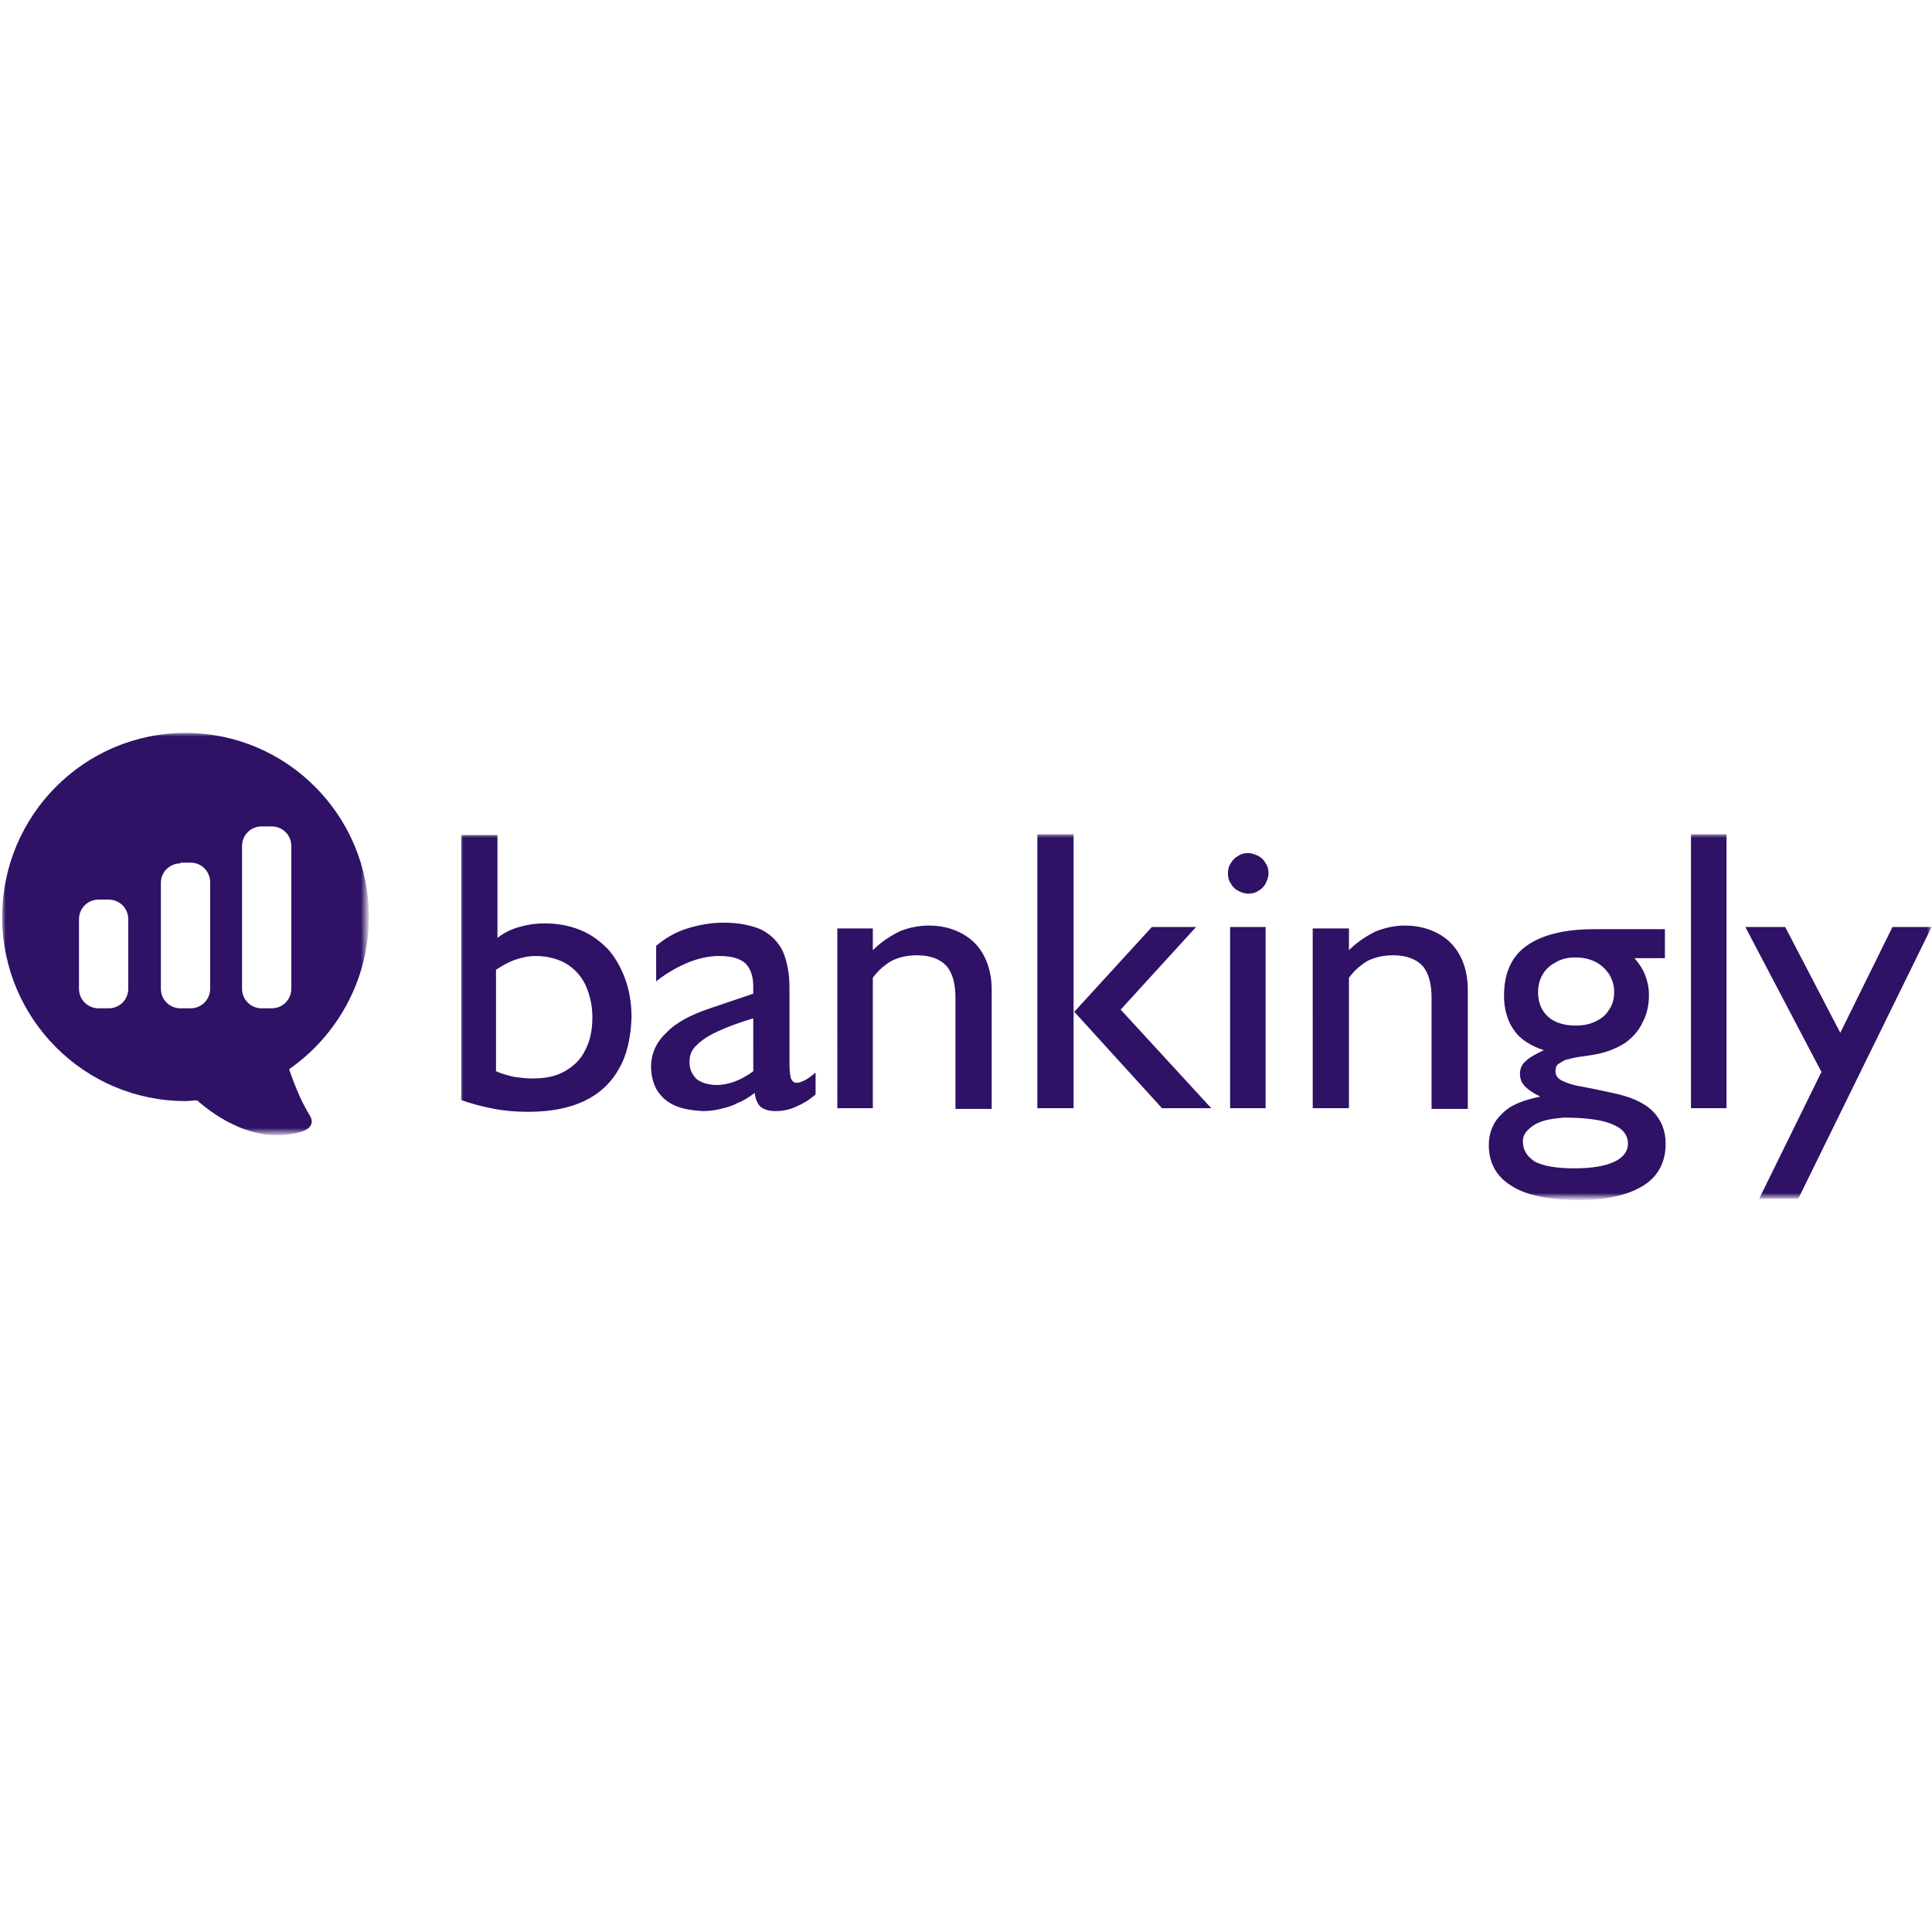 <?xml version="1.0" encoding="utf-8"?>
<!-- Generator: Adobe Illustrator 23.0.3, SVG Export Plug-In . SVG Version: 6.00 Build 0)  -->
<svg version="1.1" id="Capa_1" xmlns="http://www.w3.org/2000/svg" xmlns:xlink="http://www.w3.org/1999/xlink" x="0px" y="0px"
	 viewBox="0 0 266.6 266.6" style="enable-background:new 0 0 266.6 266.6;" xml:space="preserve">
<style type="text/css">
	.st0{filter:url(#Adobe_OpacityMaskFilter);}
	.st1{fill-rule:evenodd;clip-rule:evenodd;fill:#FFFFFF;}
	.st2{mask:url(#mask-2_1_);fill-rule:evenodd;clip-rule:evenodd;fill:#2F1165;}
	.st3{filter:url(#Adobe_OpacityMaskFilter_1_);}
	.st4{mask:url(#mask-4_1_);fill-rule:evenodd;clip-rule:evenodd;fill:#2F1165;}
</style>
<g id="WIP">
	<g transform="translate(-135, -32)">
		<g id="Menu" transform="translate(135, 32)">
			<g>
				<g id="Group-7" transform="translate(0, 0.7)">
					<g id="Group-3" transform="translate(31.444, 7.02)">
						<g id="Clip-2">
						</g>
						<defs>
							<filter id="Adobe_OpacityMaskFilter" filterUnits="userSpaceOnUse" x="32" y="107.4" width="203.2" height="50.3">
								<feColorMatrix  type="matrix" values="1 0 0 0 0  0 1 0 0 0  0 0 1 0 0  0 0 0 1 0"/>
							</filter>
						</defs>
						<mask maskUnits="userSpaceOnUse" x="32" y="107.4" width="203.2" height="50.3" id="mask-2_1_">
							<g class="st0">
								<polygon id="path-1_1_" class="st1" points="32,107.4 235.2,107.4 235.2,157.7 32,157.7 								"/>
							</g>
						</mask>
						<path id="Fill-1" class="st2" d="M219.9,140.2l-8.6,17.5h5.4l18.4-37.5h-5.4l-7.2,14.6l-7.6-14.6h-5.5L219.9,140.2z
							 M201.9,145.2h4.9v-37.8h-4.9V145.2z M178.7,149.8c0-0.6,0.2-1.1,0.7-1.6c0.5-0.5,1.1-0.9,2-1.2c0.9-0.3,1.9-0.4,3-0.5
							c2.9,0,5.2,0.3,6.6,0.9c1.5,0.6,2.2,1.5,2.2,2.7c0,1-0.6,1.9-1.9,2.5c-1.3,0.6-3.1,0.9-5.5,0.9c-2.4,0-4.2-0.3-5.4-0.9
							C179.3,151.9,178.7,151,178.7,149.8z M181.6,137.2c-1.1,0.5-2,1-2.5,1.5c-0.6,0.5-0.8,1.1-0.8,1.8c0,0.6,0.2,1.2,0.7,1.7
							c0.5,0.5,1.1,0.9,2.1,1.4c-2.4,0.5-4.2,1.2-5.3,2.4c-1.2,1.1-1.8,2.6-1.8,4.3c0,2.4,1,4.3,3.1,5.6c2,1.3,5,1.9,9,2
							c4.1,0,7.1-0.7,9.2-2c2.1-1.3,3.1-3.3,3.1-5.8c0-1.8-0.6-3.3-1.8-4.5c-1.2-1.2-3.1-2-5.5-2.5c-1.8-0.4-3.3-0.7-4.4-0.9
							c-1.2-0.2-2-0.5-2.6-0.8c-0.6-0.3-0.9-0.7-0.9-1.3c0-0.4,0.1-0.8,0.4-1c0.3-0.2,0.6-0.4,1.1-0.6c0.5-0.1,1.1-0.3,1.9-0.4
							c0.7-0.1,1.6-0.2,2.5-0.4c1.4-0.3,2.6-0.8,3.7-1.5c1-0.7,1.9-1.7,2.4-2.8c0.6-1.1,0.9-2.4,0.9-3.8c0-1-0.2-1.9-0.5-2.7
							c-0.3-0.8-0.8-1.6-1.5-2.4h4.2v-4h-9.8c-4.1,0-7.2,0.8-9.3,2.3c-2.1,1.5-3.1,3.8-3.1,6.9c0,1.9,0.5,3.6,1.5,4.9
							C178.3,135.6,179.7,136.6,181.6,137.2z M185.9,124.4c1.1,0,2,0.2,2.8,0.6c0.8,0.4,1.4,1,1.9,1.7c0.4,0.7,0.7,1.5,0.7,2.4
							c0,1-0.2,1.8-0.7,2.5c-0.4,0.7-1,1.2-1.8,1.6c-0.8,0.4-1.7,0.6-2.8,0.6c-1.6,0-2.9-0.4-3.8-1.2c-0.9-0.8-1.4-1.9-1.4-3.4
							c0-0.9,0.2-1.7,0.6-2.4c0.4-0.7,1-1.3,1.8-1.7C184,124.6,184.9,124.4,185.9,124.4z M149.7,145.2h5v-18
							c0.6-0.8,1.2-1.4,1.8-1.8c0.6-0.5,1.3-0.8,2-1c0.7-0.2,1.5-0.3,2.3-0.3c1.8,0,3.1,0.5,4,1.4c0.9,1,1.3,2.5,1.3,4.5v15.3h5
							v-16.5c0-1.8-0.4-3.4-1.1-4.7c-0.7-1.3-1.7-2.3-3-3c-1.3-0.7-2.8-1.1-4.6-1.1c-1.4,0-2.7,0.3-4,0.8c-1.2,0.6-2.5,1.4-3.7,2.6
							v-3h-5V145.2z M138,112.8c0,0.5,0.1,1,0.4,1.4c0.2,0.4,0.6,0.8,1,1c0.4,0.2,0.9,0.4,1.4,0.4c0.5,0,1-0.1,1.4-0.4
							c0.4-0.2,0.8-0.6,1-1c0.2-0.4,0.4-0.9,0.4-1.4c0-0.5-0.1-1-0.4-1.4c-0.2-0.4-0.6-0.8-1-1c-0.4-0.2-0.9-0.4-1.4-0.4
							c-0.5,0-1,0.1-1.4,0.4c-0.4,0.2-0.8,0.6-1,1C138.1,111.8,138,112.3,138,112.8z M138.3,145.2h4.9v-25h-4.9V145.2z M133.6,120.2
							h-6.1l-10.7,11.7l12.1,13.3h6.8l-12.5-13.6L133.6,120.2z M111.7,145.2h5v-37.8h-5V145.2z M84.1,145.2h4.9v-18
							c0.6-0.8,1.2-1.4,1.8-1.8c0.6-0.5,1.3-0.8,2-1c0.7-0.2,1.5-0.3,2.3-0.3c1.8,0,3.1,0.5,4,1.4c0.9,1,1.3,2.5,1.3,4.5v15.3h5
							v-16.5c0-1.8-0.4-3.4-1.1-4.7c-0.7-1.3-1.7-2.3-3-3c-1.3-0.7-2.8-1.1-4.6-1.1c-1.4,0-2.8,0.3-4,0.8c-1.2,0.6-2.5,1.4-3.7,2.6
							v-3h-4.9V145.2z M72.5,140.1c-0.8,0.6-1.7,1.1-2.5,1.4c-0.8,0.3-1.7,0.5-2.5,0.5c-1.2,0-2.1-0.3-2.8-0.8c-0.6-0.6-1-1.3-1-2.4
							c0-0.9,0.3-1.7,1-2.3c0.7-0.7,1.6-1.3,2.9-1.9c1.3-0.6,2.9-1.2,4.9-1.8V140.1z M72.7,143.1c0.1,0.9,0.4,1.5,0.8,1.9
							c0.5,0.4,1.2,0.6,2.1,0.6c1,0,1.9-0.2,2.8-0.6c0.9-0.4,1.8-0.9,2.7-1.7v-3c-0.5,0.4-1,0.8-1.4,1c-0.4,0.2-0.8,0.4-1.2,0.4
							c-0.4,0-0.6-0.2-0.8-0.6c-0.1-0.4-0.2-1-0.2-1.8v-10.6c0-2-0.3-3.7-0.9-5.1c-0.6-1.3-1.6-2.3-2.9-3c-1.3-0.6-3.1-1-5.3-1
							c-1.7,0-3.4,0.3-5,0.8c-1.6,0.5-3,1.3-4.3,2.4v4.9c1.5-1.2,3-2,4.4-2.6c1.5-0.6,2.9-0.9,4.3-0.9c1.6,0,2.8,0.3,3.6,1
							c0.7,0.7,1.1,1.7,1.1,3.2c0,0.2,0,0.3,0,0.5c0,0.2,0,0.4,0,0.5l-5.9,2c-2.7,0.9-4.8,2-6.1,3.4c-1.4,1.3-2.1,2.9-2.1,4.7
							c0,1.2,0.3,2.3,0.8,3.2c0.6,0.9,1.3,1.6,2.4,2.1c1.1,0.5,2.3,0.7,3.9,0.8c0.9,0,1.7-0.1,2.5-0.3c0.8-0.2,1.6-0.4,2.3-0.8
							C71.1,144.2,71.9,143.7,72.7,143.1z M37,140.1v-14c0.9-0.6,1.8-1.1,2.7-1.4c0.9-0.3,1.8-0.5,2.8-0.5c1.6,0,3,0.4,4.1,1
							c1.2,0.7,2.1,1.7,2.7,2.9c0.6,1.3,1,2.8,1,4.5c0,1.8-0.3,3.3-1,4.6c-0.6,1.3-1.6,2.2-2.8,2.9c-1.2,0.7-2.7,1-4.5,1
							c-0.8,0-1.6-0.1-2.4-0.2C38.7,140.7,37.9,140.5,37,140.1z M32,144c1.6,0.6,3.2,1,4.8,1.3c1.6,0.3,3.1,0.4,4.7,0.4
							c3,0,5.6-0.5,7.7-1.5c2.1-1,3.7-2.5,4.8-4.5c1.1-1.9,1.6-4.3,1.7-7c0-2-0.3-3.8-0.9-5.4c-0.6-1.6-1.4-3-2.4-4.1
							c-1.1-1.1-2.3-2-3.8-2.6c-1.5-0.6-3.1-0.9-4.9-0.9c-1.3,0-2.5,0.2-3.5,0.5c-1.1,0.3-2.1,0.8-3,1.5v-14.2h-5V144z"/>
					</g>
					<g id="Group-6" transform="translate(0, 0.039)">
						<g id="Clip-5">
						</g>
						<defs>
							<filter id="Adobe_OpacityMaskFilter_1_" filterUnits="userSpaceOnUse" x="0.3" y="100.4" width="50.5" height="55.5">
								<feColorMatrix  type="matrix" values="1 0 0 0 0  0 1 0 0 0  0 0 1 0 0  0 0 0 1 0"/>
							</filter>
						</defs>
						<mask maskUnits="userSpaceOnUse" x="0.3" y="100.4" width="50.5" height="55.5" id="mask-4_1_">
							<g class="st3">
								<polygon id="path-3_1_" class="st1" points="0.3,100.4 50.8,100.4 50.8,156 0.3,156 								"/>
							</g>
						</mask>
						<path id="Fill-4" class="st4" d="M13.6,123.4c-1.5,0-2.7,1.2-2.7,2.7v9.6c0,1.5,1.2,2.7,2.7,2.7H15c1.5,0,2.7-1.2,2.7-2.7
							v-9.6c0-1.5-1.2-2.7-2.7-2.7H13.6z M24.9,118.4c-1.5,0-2.7,1.2-2.7,2.7v14.6c0,1.5,1.2,2.7,2.7,2.7h1.4c1.5,0,2.7-1.2,2.7-2.7
							V121c0-1.5-1.2-2.7-2.7-2.7H24.9z M36.1,113.3c-1.5,0-2.7,1.2-2.7,2.7v19.7c0,1.5,1.2,2.7,2.7,2.7h1.4c1.5,0,2.7-1.2,2.7-2.7
							V116c0-1.5-1.2-2.7-2.7-2.7H36.1z M25.6,100.4c14,0,25.3,11.4,25.3,25.4c0,8.7-4.4,16.4-11,21c0.8,2.4,1.8,4.7,2.8,6.3
							c1.1,1.7-1,2.3-1,2.3c-6.3,1.9-11.9-2-14.5-4.3c-0.5,0-1.1,0.1-1.6,0.1c-14,0-25.3-11.4-25.3-25.4
							C0.3,111.8,11.6,100.4,25.6,100.4z"/>
					</g>
				</g>
			</g>
		</g>
	</g>
</g>
</svg>
